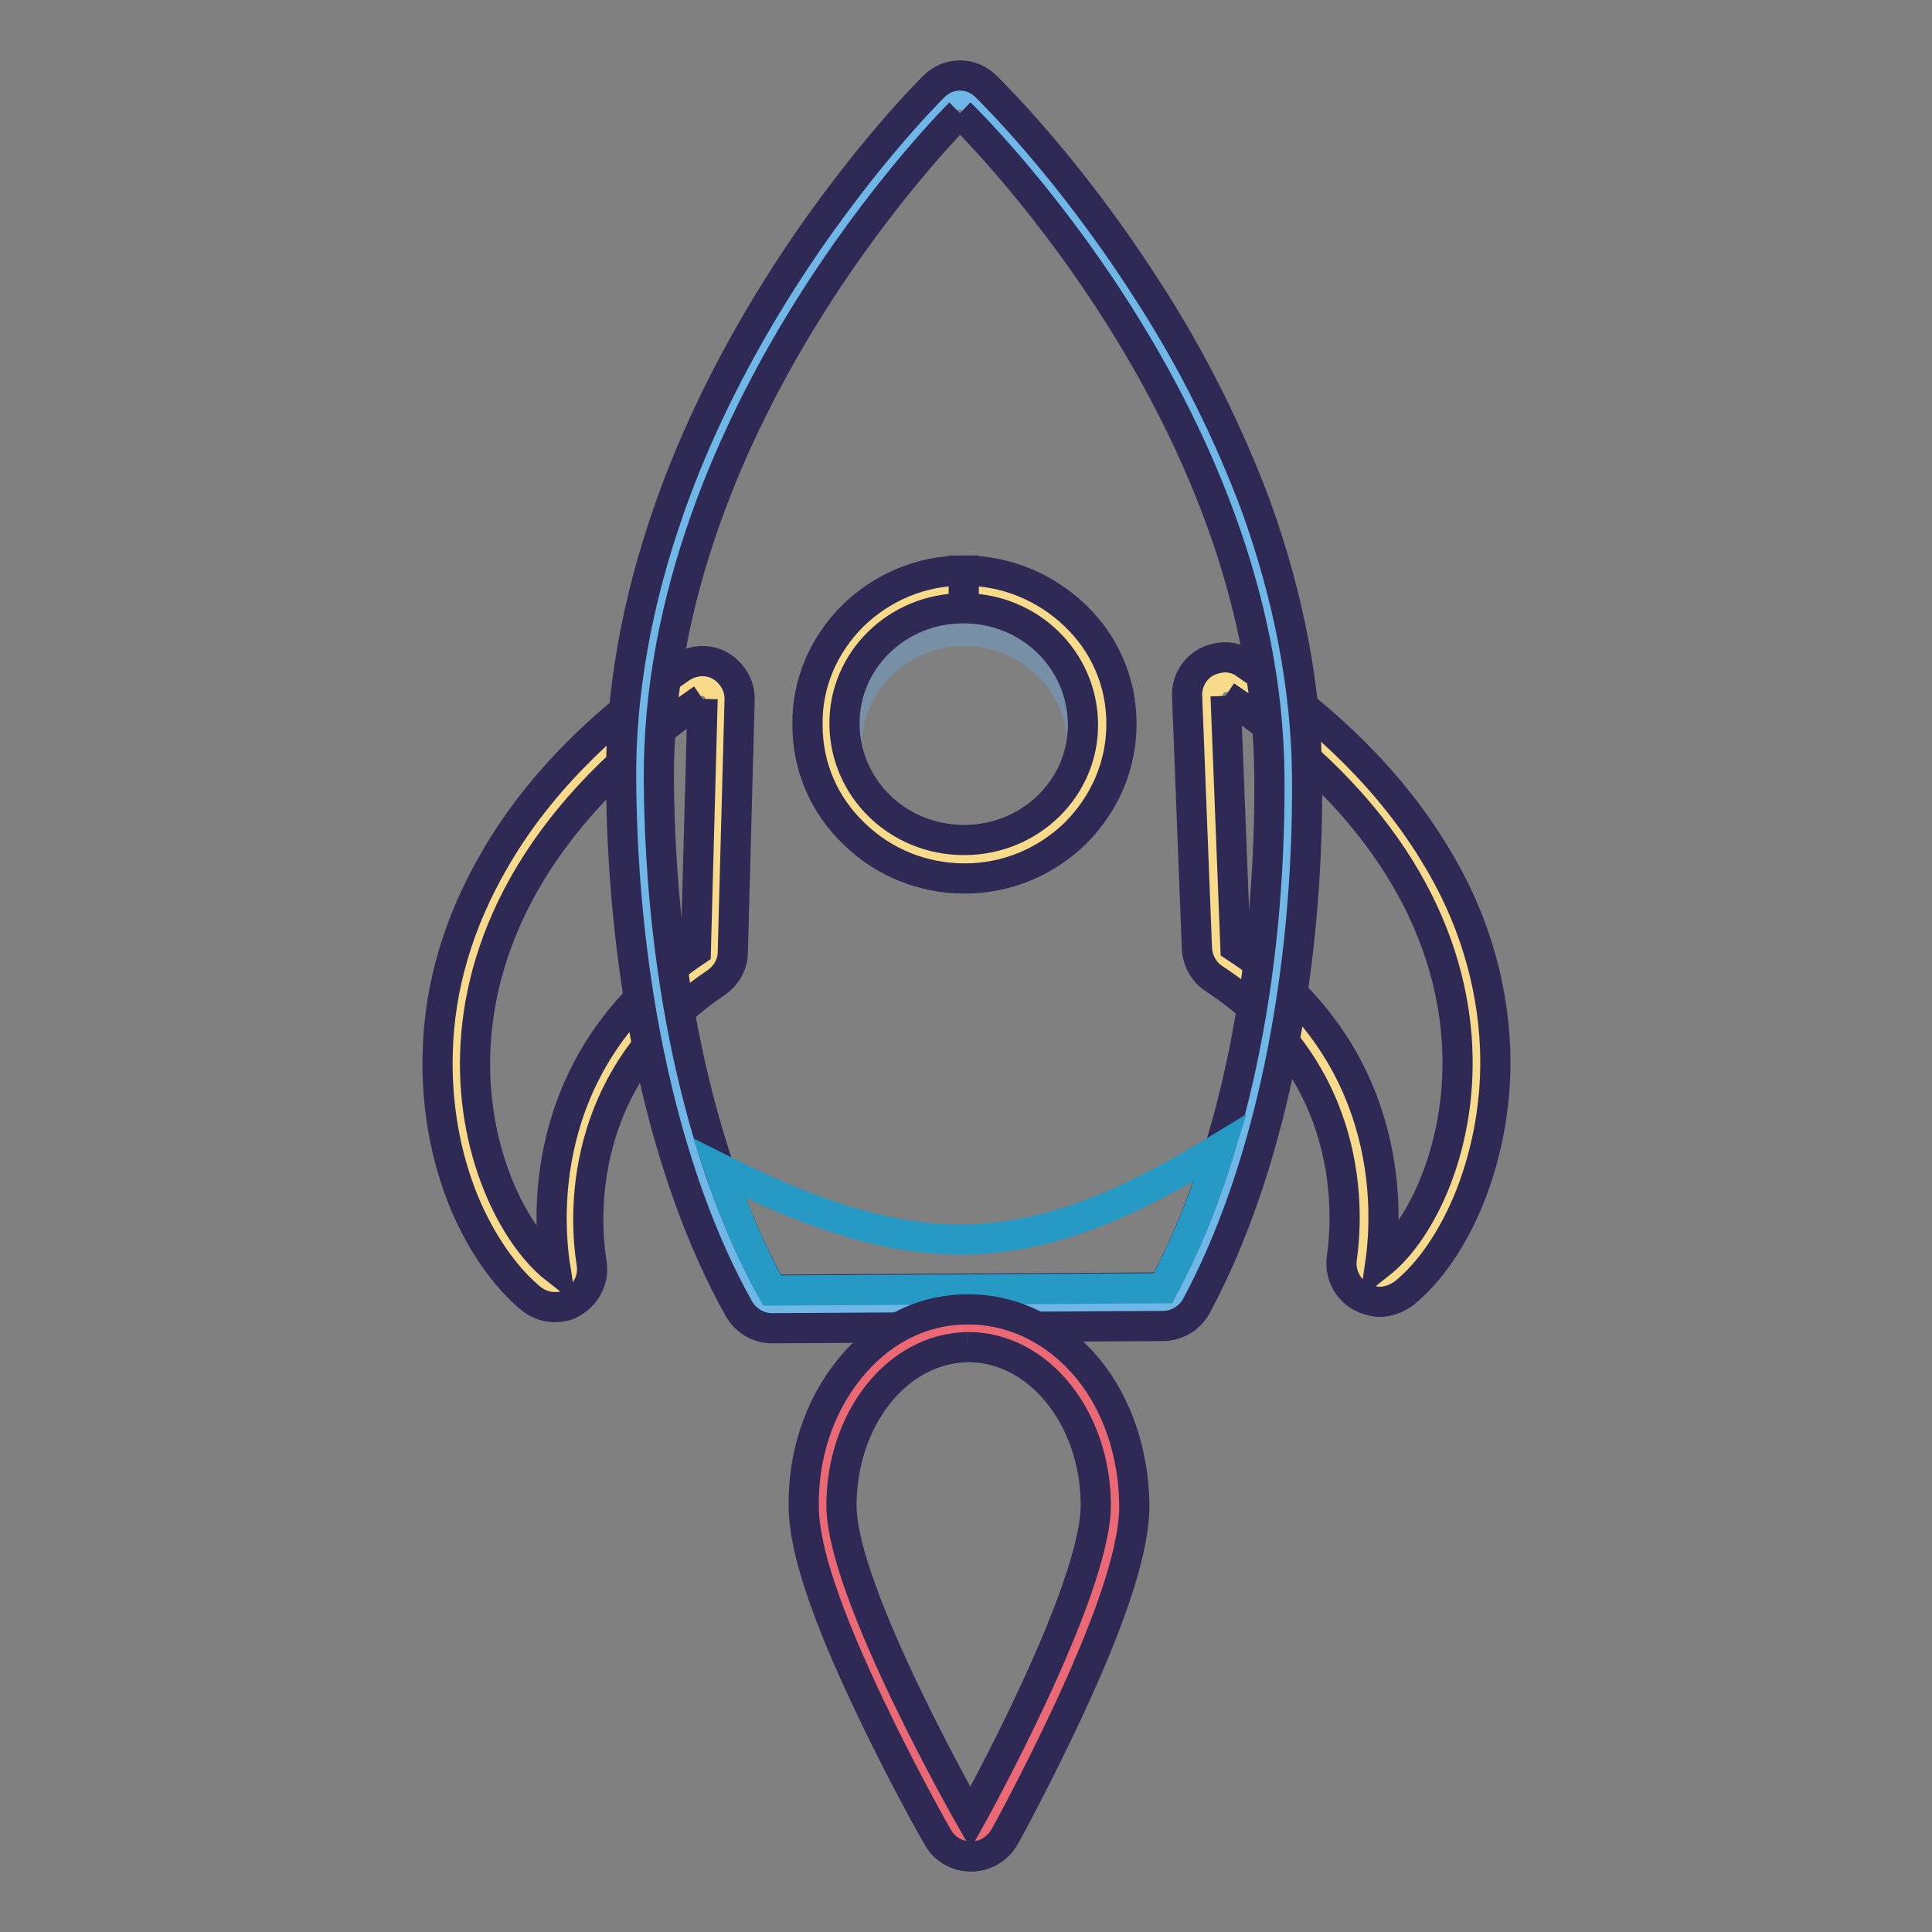 <?xml version="1.0" encoding="utf-8"?>
<!-- Svg Vector Icons : http://www.onlinewebfonts.com/icon -->
<!DOCTYPE svg PUBLIC "-//W3C//DTD SVG 1.1//EN" "http://www.w3.org/Graphics/SVG/1.1/DTD/svg11.dtd">
<svg version="1.1" xmlns="http://www.w3.org/2000/svg" xmlns:xlink="http://www.w3.org/1999/xlink" x="0px" y="0px" viewBox="0 0 256 256" enable-background="new 0 0 256 256" xml:space="preserve">
<rect x="0" y="0" width="256" height="256" fill="#808080" stroke="none"/>
<g> <path stroke-width="4" fill-opacity="0" stroke="#f8db8a"  d="M73.5,170.6c-0.6,0-1.1-0.2-1.6-0.5c-5.9-4.6-12-16.1-11.5-30.5c0.4-12.8,6.1-31.8,31.2-49 c0.4-0.3,0.9-0.4,1.4-0.4c0.4,0,0.8,0.1,1.2,0.3c0.8,0.4,1.3,1.3,1.3,2.3L94.6,126c0,0.8-0.4,1.6-1.1,2 c-20,13.4-18.5,33.7-17.5,39.6c0.2,1-0.3,2-1.2,2.6C74.4,170.5,74,170.6,73.5,170.6z"/> <path stroke-width="4" fill-opacity="0" stroke="#2e2a55"  d="M93.1,92.6l-0.9,33.4c-20.6,13.9-19.8,34.6-18.6,42.1C62.6,159.5,49.9,122.3,93.1,92.6 M93.1,87.6 c-1,0-2,0.3-2.9,0.9c-11,7.5-19.3,16.1-24.7,25.5c-4.7,8.1-7.3,16.7-7.5,25.5c-0.2,6.9,1,13.7,3.5,19.8c2.3,5.5,5.5,10,8.9,12.8 c0.9,0.7,2,1.1,3.1,1.1c0.9,0,1.8-0.2,2.5-0.7c1.8-1.1,2.7-3.1,2.4-5.1c-0.9-5.5-2.3-24.5,16.5-37.2c1.3-0.9,2.2-2.4,2.2-4 l0.9-33.4c0.1-1.9-1-3.7-2.6-4.6C94.7,87.8,93.9,87.6,93.1,87.6L93.1,87.6z"/> <path stroke-width="4" fill-opacity="0" stroke="#f8db8a"  d="M182.9,169.9c-0.4,0-0.9-0.1-1.3-0.3c-0.9-0.5-1.4-1.5-1.2-2.5c0.9-5.9,2.1-26.2-18-39.4 c-0.7-0.4-1.1-1.2-1.1-2l-1.3-33.4c0-1,0.4-1.8,1.3-2.3c0.4-0.2,0.8-0.3,1.2-0.3c0.5,0,1,0.1,1.4,0.4c25.3,17,31.3,35.8,31.8,48.7 c0.6,14.4-5.3,25.9-11.1,30.6C184,169.7,183.4,169.9,182.9,169.9z"/> <path stroke-width="4" fill-opacity="0" stroke="#2e2a55"  d="M162.4,92.2c43.5,29.2,31.3,66.6,20.5,75.2c1.1-7.6,1.6-28.3-19.2-41.9L162.4,92.2 M162.4,87.1 c-0.8,0-1.7,0.2-2.5,0.6c-1.7,0.9-2.7,2.7-2.6,4.6l1.3,33.4c0.1,1.6,0.9,3.1,2.3,4c18.9,12.4,17.7,31.4,16.9,37 c-0.3,2,0.7,4.1,2.5,5.1c0.8,0.4,1.7,0.7,2.5,0.7c1.1,0,2.2-0.4,3.2-1.1c3.5-2.8,6.6-7.4,8.8-12.9c2.4-6.1,3.6-13,3.3-19.8 c-0.4-8.8-3-17.4-7.9-25.4c-5.6-9.3-14-17.8-25-25.2C164.3,87.4,163.3,87.1,162.4,87.1L162.4,87.1z"/> <path stroke-width="4" fill-opacity="0" stroke="#ffffff"  d="M112,98.7c0,8.5,7.1,15.3,15.8,15.3c8.7,0,15.8-6.9,15.8-15.3c0-8.5-7.1-15.3-15.8-15.3 C119,83.3,112,90.2,112,98.7L112,98.7z"/> <path stroke-width="4" fill-opacity="0" stroke="#7790a5"  d="M127.8,114.3c-8.8,0-16-6.9-16-15.5c0-4.2,1.6-8.1,4.6-11c3-3,7-4.6,11.3-4.6h0.1c8.8,0,16,6.9,16,15.5 c0,4.2-1.6,8.1-4.6,11c-3,3-7,4.6-11.3,4.6H127.8z M127.8,83.6L127.8,83.6c-4.2,0-8.1,1.6-11.1,4.5c-2.9,2.9-4.5,6.7-4.5,10.7 c0.1,8.3,7,15,15.6,15h0.1c4.2,0,8.1-1.6,11-4.5c2.9-2.9,4.5-6.7,4.5-10.7C143.3,90.3,136.3,83.6,127.8,83.6z"/> <path stroke-width="4" fill-opacity="0" stroke="#6eb7e6"  d="M102.3,173.5c-0.9,0-1.8-0.5-2.2-1.3C90.5,155.1,85,130,84.8,103.4c-0.1-11.4,2-23.2,6.2-35.2 c3.4-9.5,8.1-19.2,14-28.6c10-16.1,20-26,20.4-26.4c0.5-0.5,1.1-0.7,1.8-0.7c0.6,0,1.3,0.2,1.7,0.7c0.4,0.4,10.5,10.2,20.7,26.1 c6,9.4,10.8,19,14.3,28.4c4.4,11.9,6.6,23.7,6.7,35.1c0.2,26.6-5.1,51.7-14.4,68.9c-0.4,0.8-1.3,1.3-2.2,1.3 C154.1,173.2,102.3,173.5,102.3,173.5L102.3,173.5z"/> <path stroke-width="4" fill-opacity="0" stroke="#2e2a55"  d="M127.2,15c0,0,40.7,39.2,41,87.9c0.2,27.2-5.3,51.5-14.1,67.7l-51.8,0.3c-9-16.1-14.8-40.4-15-67.5 C87,54.7,127.2,15,127.2,15 M127.2,10c-1.3,0-2.5,0.5-3.5,1.5c-0.4,0.4-10.6,10.5-20.8,26.8c-6,9.6-10.8,19.4-14.2,29.1 c-4.3,12.2-6.5,24.4-6.4,36c0.2,27,5.8,52.5,15.6,70c0.9,1.6,2.6,2.6,4.4,2.6h0l51.8-0.3c1.8,0,3.5-1,4.4-2.6 c9.5-17.6,14.9-43.2,14.7-70.1c-0.1-11.7-2.4-23.8-6.8-36c-3.6-9.6-8.4-19.4-14.6-28.9c-10.4-16.2-20.7-26.2-21.1-26.6 C129.7,10.5,128.5,10,127.2,10L127.2,10z"/> <path stroke-width="4" fill-opacity="0" stroke="#2799c5"  d="M154.1,170.7c2.9-5.4,5.5-11.7,7.6-18.6c-25.1,15.4-39.9,16-66.4,2.7c2,6,4.4,11.5,7,16.2L154.1,170.7z"/> <path stroke-width="4" fill-opacity="0" stroke="#f8db8a"  d="M127.7,113.8c-10,0-18.2-8-18.3-17.8c0-4.8,1.8-9.3,5.3-12.7c3.4-3.4,8-5.3,12.9-5.3h0.1 c10,0,18.2,8,18.3,17.8c0,4.8-1.8,9.3-5.3,12.7c-3.4,3.4-8,5.3-12.9,5.3H127.7z"/> <path stroke-width="4" fill-opacity="0" stroke="#2e2a55"  d="M127.7,80.6c8.7,0,15.7,6.8,15.8,15.3c0.1,8.5-7,15.4-15.7,15.4h-0.1c-8.7,0-15.7-6.8-15.8-15.3 c-0.1-8.5,7-15.4,15.7-15.4H127.7 M127.7,75.6v5V75.6h-0.1c-5.5,0-10.7,2.2-14.6,6c-3.9,3.9-6.1,9-6,14.5c0,5.5,2.2,10.6,6.2,14.4 c3.9,3.8,9.1,5.9,14.6,5.9h0.1c5.5,0,10.7-2.2,14.6-6c3.9-3.9,6.1-9,6.1-14.5c0-5.5-2.2-10.6-6.2-14.4 C138.4,77.7,133.2,75.6,127.7,75.6z"/> <path stroke-width="4" fill-opacity="0" stroke="#eb6975"  d="M128.6,243.5c-0.9,0-1.7-0.5-2.2-1.3c-0.7-1.2-17.4-30.6-17.4-42.6c0-6.2,1.9-12,5.4-16.4 c3.6-4.6,8.6-7.1,13.8-7.2h0.1c5.3,0,10.2,2.5,13.9,7c3.6,4.4,5.5,10.2,5.6,16.3c0.1,12.1-16.2,41.6-16.9,42.9 C130.4,243,129.6,243.5,128.6,243.5L128.6,243.5z"/> <path stroke-width="4" fill-opacity="0" stroke="#2e2a55"  d="M128.3,178.5c9.3,0,16.8,9.3,16.9,20.8c0.1,11.6-16.6,41.6-16.6,41.6s-17.1-29.9-17.1-41.4 C111.5,188,118.9,178.6,128.3,178.5L128.3,178.5 M128.3,173.5h-0.1c-6.1,0-11.7,2.9-15.8,8.1c-3.9,4.9-6,11.3-5.9,18 c0,5.6,3,14.5,9.1,27.2c4.3,9,8.5,16.4,8.7,16.7c0.9,1.6,2.6,2.5,4.4,2.5h0c1.8,0,3.5-1,4.4-2.6c0.2-0.3,4.3-7.8,8.5-16.8 c5.9-12.7,8.8-21.7,8.7-27.3c-0.1-6.7-2.2-13.1-6.1-17.9C140,176.3,134.3,173.5,128.3,173.5L128.3,173.5z"/></g>
</svg>